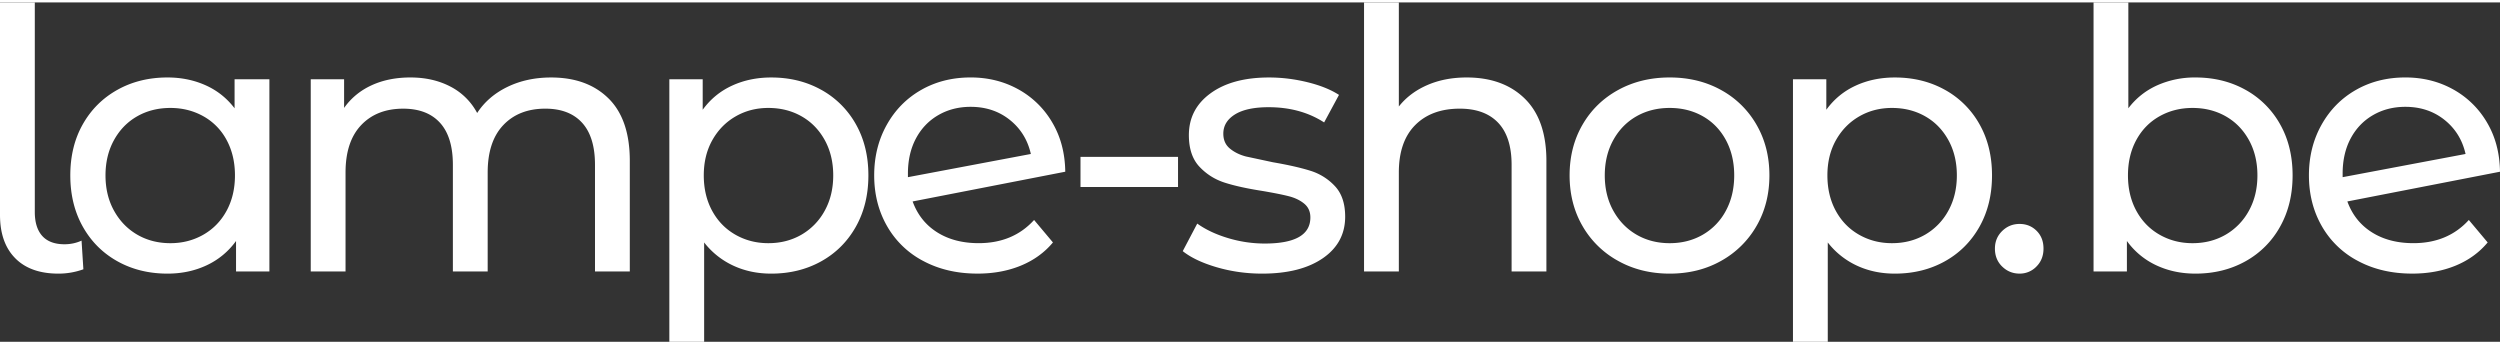 <svg xmlns="http://www.w3.org/2000/svg" viewBox="0 0 138.282 18.771" width="138" height="19" xmlns:v="https://vecta.io/nano"><rect x="0" y="0" width="138.282" height="18.771" fill="#333333" stroke="none"/><g fill="#fff"><path d="M.842 14.148C.28 13.581 0 12.782 0 11.752V0h1.925v11.592c0 .575.137 1.017.411 1.323s.685.462 1.233.462c.334 0 .648-.067.942-.201l.101 1.585a4.03 4.03 0 0 1-1.384.24c-1.03 0-1.825-.284-2.387-.853zm14.059-9.897v10.63h-1.845v-1.685a4.17 4.17 0 0 1-1.625 1.344c-.655.308-1.377.461-2.166.461-1.03 0-1.952-.227-2.768-.682s-1.454-1.093-1.916-1.915-.692-1.769-.692-2.838.23-2.013.692-2.828 1.1-1.45 1.916-1.905 1.738-.682 2.768-.682c.762 0 1.464.144 2.106.431s1.176.712 1.604 1.273V4.251H14.9zm-3.65 8.595c.548-.314.976-.756 1.284-1.324s.461-1.22.461-1.955-.154-1.388-.461-1.956a3.24 3.24 0 0 0-1.284-1.313c-.549-.307-1.157-.461-1.825-.461-.682 0-1.293.153-1.835.461s-.969.746-1.283 1.313-.472 1.221-.472 1.956.157 1.387.472 1.955.742 1.01 1.283 1.324 1.153.471 1.835.471c.668 0 1.277-.157 1.825-.471zm22.412-7.532c.782.775 1.173 1.925 1.173 3.449v6.117h-1.925V8.984c0-1.029-.238-1.805-.712-2.326s-1.153-.782-2.036-.782c-.976 0-1.751.305-2.326.912s-.862 1.481-.862 2.617v5.476H25.05V8.985c0-1.029-.238-1.805-.712-2.326s-1.153-.782-2.036-.782c-.977 0-1.752.305-2.327.912s-.862 1.481-.862 2.617v5.476h-1.925V4.251h1.845v1.585c.387-.548.896-.966 1.524-1.254s1.344-.431 2.146-.431c.829 0 1.564.167 2.206.501a3.48 3.48 0 0 1 1.484 1.464c.401-.614.959-1.096 1.674-1.443s1.521-.521 2.417-.521c1.337 0 2.396.388 3.179 1.163z"/><use href="#B"/><path d="M57.198 12.033l1.043 1.243c-.468.562-1.06.989-1.775 1.283S54.952 15 54.07 15c-1.123 0-2.119-.23-2.988-.691a4.93 4.93 0 0 1-2.016-1.936c-.475-.83-.712-1.765-.712-2.808 0-1.029.23-1.959.692-2.788s1.096-1.474 1.905-1.936 1.721-.691 2.738-.691c.962 0 1.838.217 2.627.651a4.92 4.92 0 0 1 1.885 1.835c.468.789.708 1.698.722 2.728l-8.443 1.645c.267.736.719 1.304 1.354 1.705s1.401.602 2.296.602c1.271 0 2.293-.428 3.069-1.283zm-5.304-5.796c-.528.308-.939.738-1.233 1.293s-.441 1.2-.441 1.936v.2l6.799-1.283c-.174-.775-.562-1.404-1.163-1.885s-1.324-.723-2.166-.723c-.669 0-1.267.154-1.795.462zm7.871 2.306h5.395v1.665h-5.395V8.543zm7.541 6.107c-.802-.234-1.431-.531-1.885-.893l.802-1.524c.468.335 1.036.602 1.705.803a7.03 7.03 0 0 0 2.025.301c1.685 0 2.527-.481 2.527-1.444 0-.321-.114-.575-.341-.762s-.512-.324-.853-.411-.826-.184-1.454-.291c-.856-.134-1.554-.287-2.096-.462s-1.006-.468-1.394-.882-.582-.996-.582-1.745c0-.963.401-1.734 1.203-2.316s1.878-.872 3.229-.872c.708 0 1.417.087 2.126.261s1.29.408 1.745.702l-.822 1.523c-.87-.562-1.892-.842-3.069-.842-.815 0-1.438.134-1.865.401s-.642.621-.642 1.062c0 .348.12.622.361.822s.538.348.893.441l1.494.32c.855.147 1.547.305 2.076.472a3.09 3.09 0 0 1 1.354.853c.374.401.562.963.562 1.685 0 .963-.411 1.729-1.233 2.296s-1.942.853-3.359.853c-.869 0-1.705-.117-2.507-.351zm17.037-9.326c.795.782 1.193 1.929 1.193 3.439v6.117h-1.925V8.984c0-1.029-.248-1.805-.742-2.326s-1.203-.782-2.126-.782c-1.043 0-1.865.305-2.467.912s-.902 1.481-.902 2.617v5.476h-1.925V0h1.925v5.756c.401-.508.926-.902 1.574-1.184s1.374-.421 2.176-.421c1.35 0 2.423.391 3.219 1.173zm5.164 8.975a5.09 5.09 0 0 1-1.976-1.935c-.475-.823-.712-1.755-.712-2.798s.237-1.976.712-2.798 1.133-1.464 1.976-1.926 1.792-.691 2.848-.691 2.002.23 2.838.691a5.04 5.04 0 0 1 1.966 1.926c.475.822.712 1.755.712 2.798s-.238 1.976-.712 2.798a5.11 5.11 0 0 1-1.966 1.935c-.835.469-1.782.702-2.838.702s-2.005-.233-2.848-.702zm4.683-1.453a3.32 3.32 0 0 0 1.273-1.324c.307-.568.461-1.22.461-1.955s-.154-1.388-.461-1.956-.732-1.006-1.273-1.313-1.153-.461-1.835-.461-1.293.153-1.835.461-.969.746-1.283 1.313-.472 1.221-.472 1.956.157 1.387.472 1.955.742 1.01 1.283 1.324 1.153.471 1.835.471 1.294-.157 1.835-.471z"/><use href="#B" x="62.151"/><path d="M110.746 14.61c-.268-.261-.401-.592-.401-.993 0-.388.134-.712.401-.973s.588-.391.962-.391.688.127.943.381.381.581.381.982-.13.732-.391.993a1.27 1.27 0 0 1-.933.391c-.375 0-.695-.13-.962-.391zm13.457-9.777a4.91 4.91 0 0 1 1.915 1.905c.461.815.692 1.759.692 2.828s-.23 2.016-.692 2.838a4.89 4.89 0 0 1-1.915 1.915c-.815.454-1.738.682-2.768.682-.789 0-1.511-.153-2.166-.461a4.17 4.17 0 0 1-1.624-1.344v1.685H115.8V0h1.925v5.855c.428-.562.962-.985 1.604-1.273a5.1 5.1 0 0 1 2.105-.431c1.03 0 1.952.228 2.768.682zm-1.094 8.013a3.4 3.4 0 0 0 1.284-1.324c.314-.568.471-1.22.471-1.955s-.157-1.388-.471-1.956-.742-1.006-1.284-1.313-1.153-.461-1.835-.461c-.669 0-1.277.153-1.825.461s-.976.746-1.284 1.313-.461 1.221-.461 1.956.153 1.387.461 1.955.735 1.01 1.284 1.324 1.156.471 1.825.471c.682 0 1.293-.157 1.835-.471zm13.448-.813l1.043 1.243c-.468.562-1.06.989-1.775 1.283s-1.514.441-2.396.441c-1.123 0-2.119-.23-2.988-.691a4.93 4.93 0 0 1-2.016-1.936c-.475-.83-.712-1.765-.712-2.808 0-1.029.23-1.959.692-2.788s1.096-1.474 1.905-1.936 1.721-.691 2.738-.691c.962 0 1.838.217 2.627.651a4.92 4.92 0 0 1 1.885 1.835c.468.789.708 1.698.722 2.728l-8.443 1.645c.267.736.719 1.304 1.354 1.705s1.401.602 2.296.602c1.271 0 2.293-.428 3.069-1.283zm-5.305-5.796c-.528.308-.939.738-1.233 1.293s-.441 1.2-.441 1.936v.2l6.799-1.283c-.174-.775-.562-1.404-1.163-1.885s-1.324-.723-2.166-.723c-.669 0-1.267.154-1.795.462z"/></g><defs ><path id="B" d="M45.426 4.833a4.91 4.91 0 0 1 1.915 1.905c.461.815.692 1.759.692 2.828s-.23 2.016-.692 2.838-1.1 1.461-1.915 1.915-1.738.682-2.768.682c-.762 0-1.461-.146-2.096-.441a4.36 4.36 0 0 1-1.614-1.283v5.495h-1.925V4.251h1.845v1.686c.428-.589.969-1.033 1.624-1.334s1.377-.451 2.166-.451c1.03 0 1.952.228 2.768.682zm-1.093 8.013a3.4 3.4 0 0 0 1.284-1.324c.314-.568.471-1.22.471-1.955s-.157-1.388-.471-1.956-.742-1.006-1.284-1.313-1.153-.461-1.835-.461c-.669 0-1.273.157-1.815.471s-.97.753-1.284 1.314-.471 1.21-.471 1.945.153 1.387.461 1.955.735 1.01 1.284 1.324 1.156.471 1.825.471c.682 0 1.293-.157 1.835-.471z"/></defs></svg>
